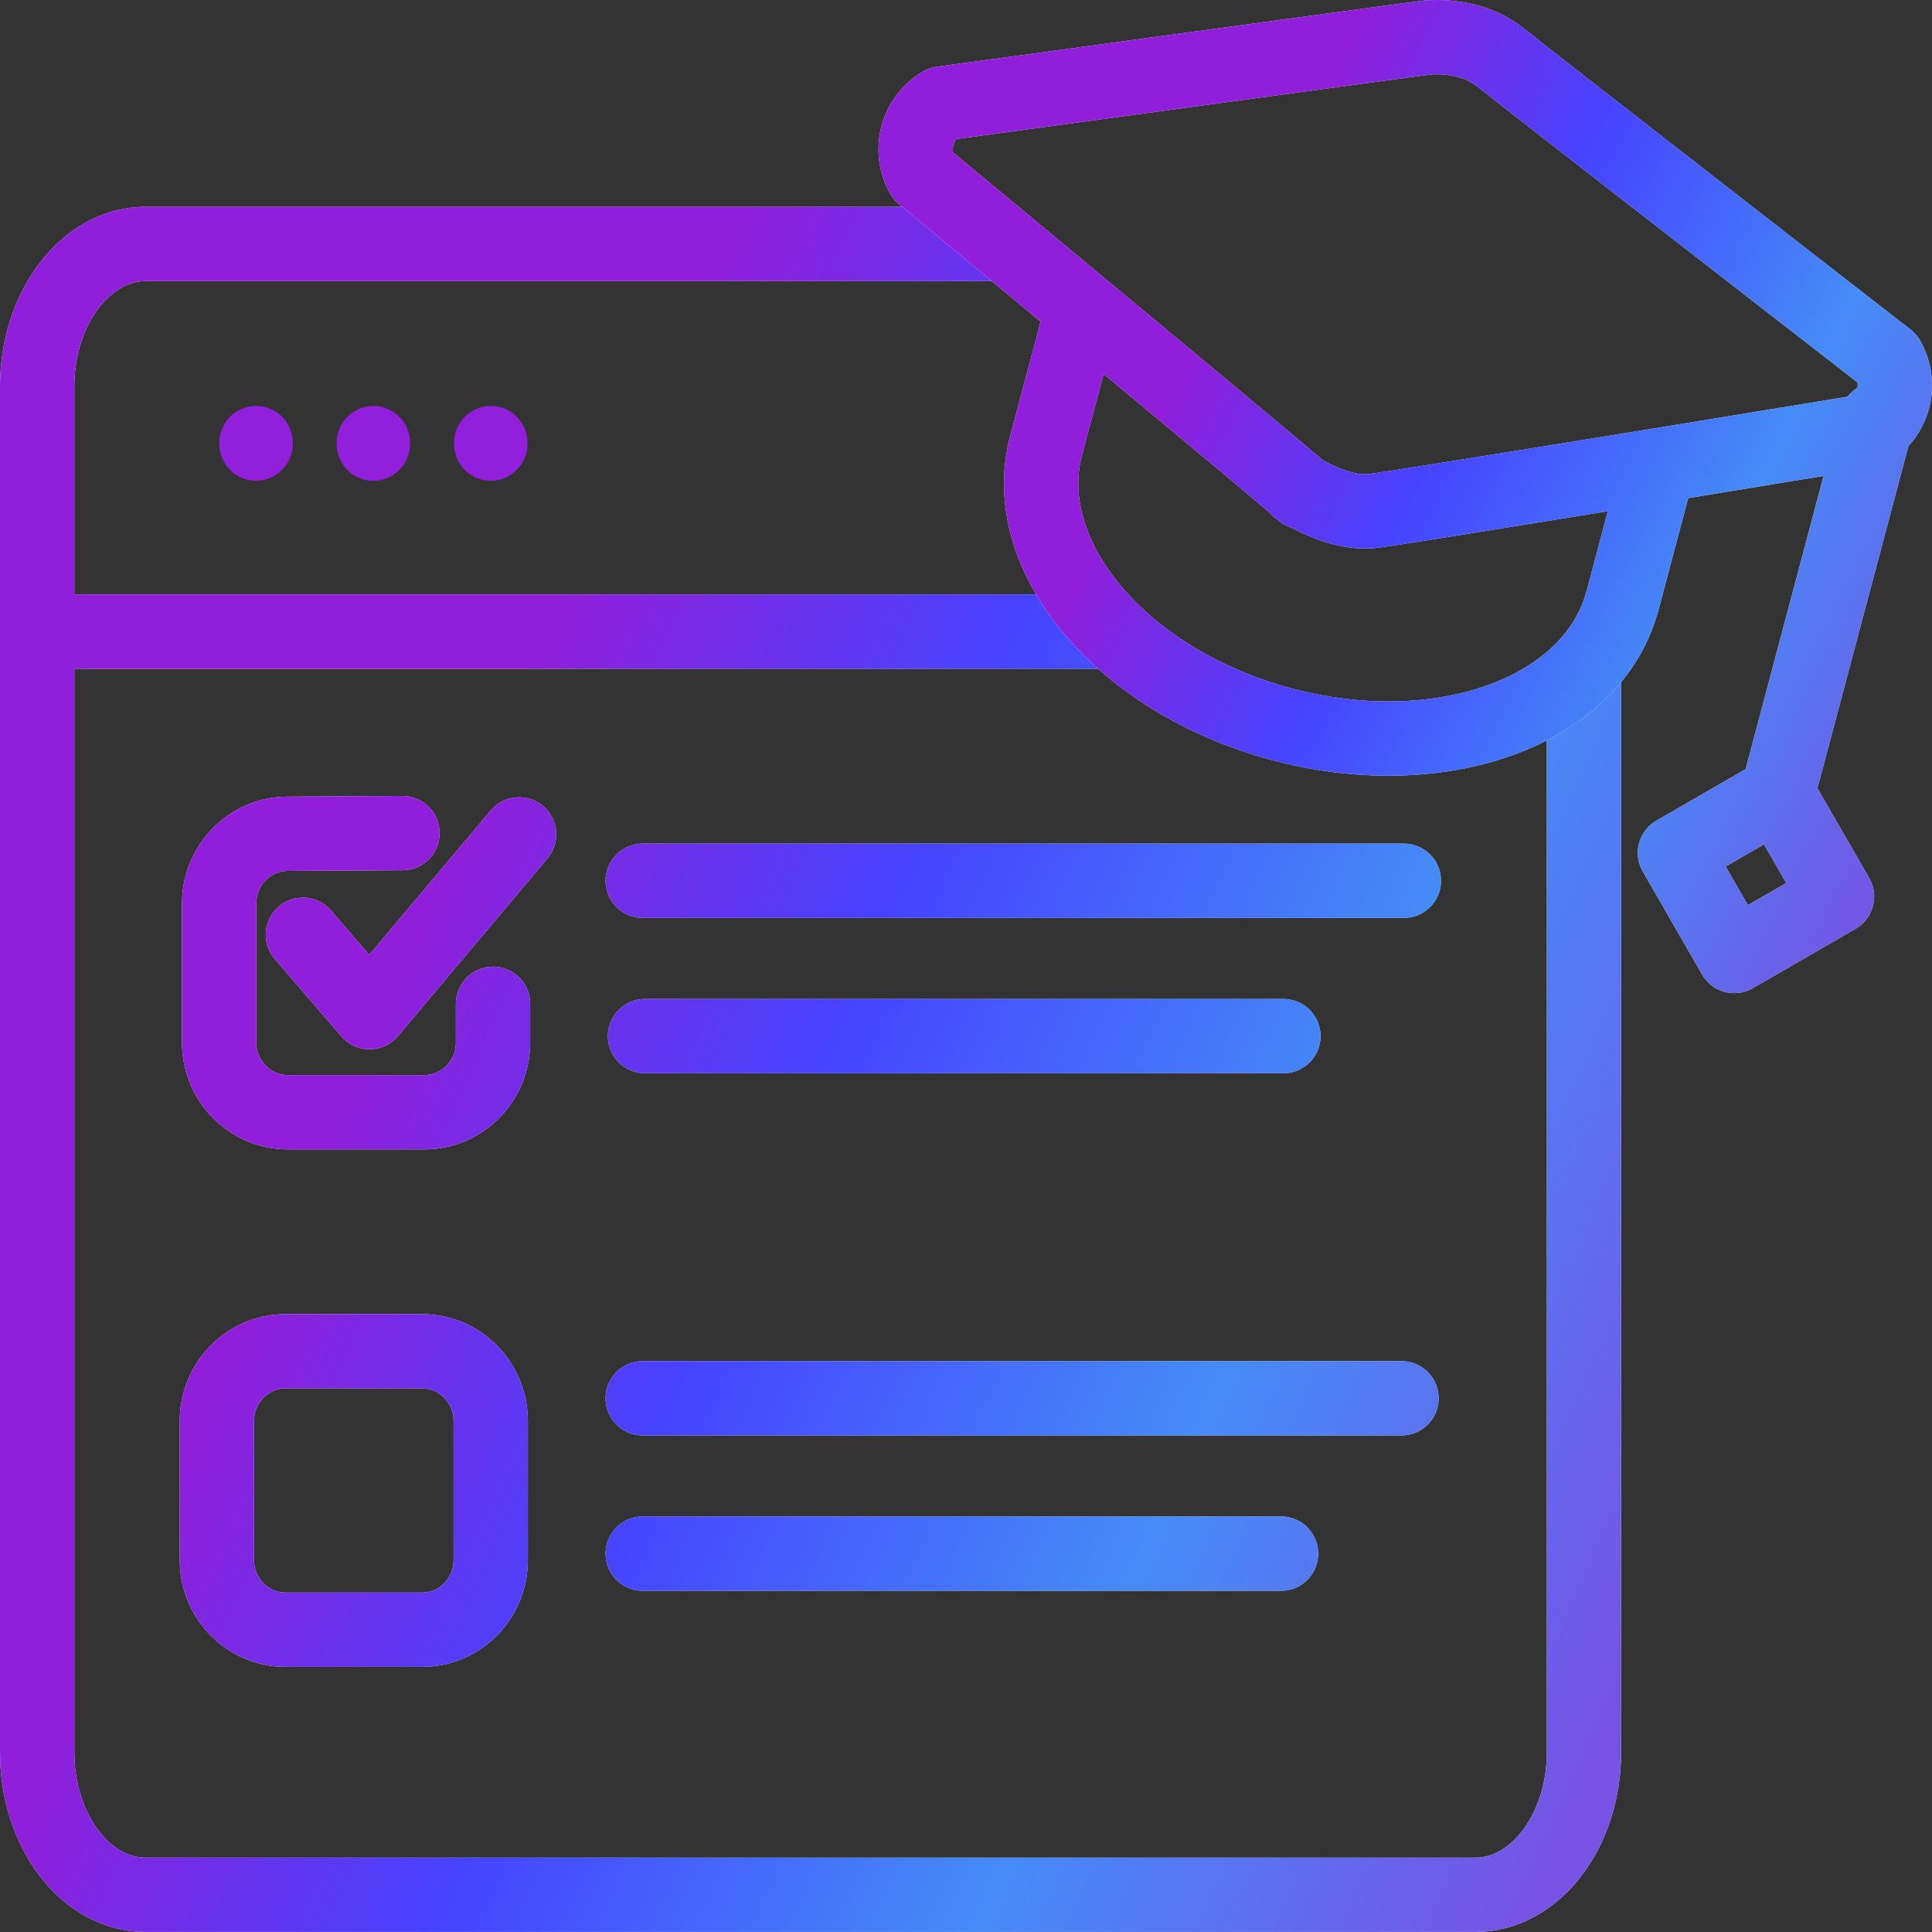 <svg width="52" height="52" viewBox="0 0 52 52" fill="none" xmlns="http://www.w3.org/2000/svg">
<rect x="0" y="0" width="52" height="52" fill="#333333" stroke="none"/>
<path d="M7.882 11.933C7.882 12.485 7.443 12.941 6.891 12.941C6.34 12.941 5.9 12.494 5.9 11.933C5.9 11.373 6.341 10.926 6.892 10.926C7.444 10.926 7.882 11.373 7.882 11.933Z" fill="#921FDB"/>
<path d="M11.04 11.933C11.04 12.485 10.601 12.941 10.05 12.941C9.499 12.941 9.059 12.494 9.059 11.933C9.059 11.373 9.499 10.926 10.05 10.926C10.601 10.927 11.04 11.373 11.04 11.933Z" fill="#921FDB"/>
<path d="M14.2 11.933C14.2 12.485 13.76 12.941 13.209 12.941C12.658 12.941 12.217 12.494 12.217 11.933C12.217 11.373 12.658 10.926 13.209 10.926C13.76 10.927 14.2 11.373 14.2 11.933Z" fill="#921FDB"/>
<path d="M1.085 17L29.758 17M8.153 25.16L9.947 27.242L13.971 22.459M17.299 37.635H37.721M17.299 41.816H34.479M17.299 23.706H37.784M17.361 27.887H34.542M13.27 27.018V28.06C13.27 29.093 12.441 29.935 11.425 29.935H7.743C6.728 29.935 5.898 29.093 5.898 28.06V24.317C5.898 23.284 6.727 22.442 7.743 22.442H7.736L10.832 22.423M26.625 6.566H3.92C2.311 6.566 1 8.288 1 10.403V47.163C1 49.276 2.304 50.999 3.92 50.999H39.711C41.321 50.999 42.633 49.276 42.633 47.163V18.489M7.675 36.37H11.363C12.38 36.37 13.208 37.213 13.208 38.245V41.989C13.208 43.022 12.38 43.864 11.363 43.864H7.682C6.665 43.864 5.837 43.022 5.837 41.989V38.245C5.837 37.213 6.665 36.37 7.682 36.37H7.675Z" stroke="#F5F5F5" stroke-width="2" stroke-linecap="round" stroke-linejoin="round"/>
<path d="M1.085 17L29.758 17M8.153 25.16L9.947 27.242L13.971 22.459M17.299 37.635H37.721M17.299 41.816H34.479M17.299 23.706H37.784M17.361 27.887H34.542M13.27 27.018V28.06C13.27 29.093 12.441 29.935 11.425 29.935H7.743C6.728 29.935 5.898 29.093 5.898 28.06V24.317C5.898 23.284 6.727 22.442 7.743 22.442H7.736L10.832 22.423M26.625 6.566H3.92C2.311 6.566 1 8.288 1 10.403V47.163C1 49.276 2.304 50.999 3.92 50.999H39.711C41.321 50.999 42.633 49.276 42.633 47.163V18.489M7.675 36.37H11.363C12.38 36.37 13.208 37.213 13.208 38.245V41.989C13.208 43.022 12.38 43.864 11.363 43.864H7.682C6.665 43.864 5.837 43.022 5.837 41.989V38.245C5.837 37.213 6.665 36.37 7.682 36.37H7.675Z" stroke="url(#paint0_linear_35107_188402)" stroke-width="2" stroke-linecap="round" stroke-linejoin="round"/>
<path d="M43.665 16.176C42.871 19.16 38.757 20.643 34.472 19.486C30.192 18.331 27.362 14.973 28.156 11.989M29.137 8.303L28.138 12.058M44.639 12.521L43.65 16.24M50.522 11.287L47.844 21.358M47.844 21.358L49.443 24.132L46.678 25.73L45.082 22.955L47.844 21.358ZM35.037 13.23C34.524 12.834 35.815 13.896 36.966 13.751C38.116 13.601 50.294 11.598 50.294 11.598C50.971 11.209 51.201 10.341 50.81 9.66C50.81 9.66 41.117 2.135 40.365 1.53C39.609 0.931 38.621 0.996 38.431 1.008C38.244 1.024 25.35 2.787 25.35 2.787C24.675 3.18 24.444 4.047 24.834 4.725C24.834 4.725 35.877 13.877 35.037 13.23Z" stroke="#F5F5F5" stroke-width="2" stroke-miterlimit="10" stroke-linecap="round" stroke-linejoin="round"/>
<path d="M43.665 16.176C42.871 19.16 38.757 20.643 34.472 19.486C30.192 18.331 27.362 14.973 28.156 11.989M29.137 8.303L28.138 12.058M44.639 12.521L43.65 16.24M50.522 11.287L47.844 21.358M47.844 21.358L49.443 24.132L46.678 25.73L45.082 22.955L47.844 21.358ZM35.037 13.23C34.524 12.834 35.815 13.896 36.966 13.751C38.116 13.601 50.294 11.598 50.294 11.598C50.971 11.209 51.201 10.341 50.81 9.66C50.81 9.66 41.117 2.135 40.365 1.53C39.609 0.931 38.621 0.996 38.431 1.008C38.244 1.024 25.35 2.787 25.35 2.787C24.675 3.18 24.444 4.047 24.834 4.725C24.834 4.725 35.877 13.877 35.037 13.23Z" stroke="url(#paint1_linear_35107_188402)" stroke-width="2" stroke-miterlimit="10" stroke-linecap="round" stroke-linejoin="round"/>
<defs>
<linearGradient id="paint0_linear_35107_188402" x1="13.729" y1="113.269" x2="-21.329" y2="97.607" gradientUnits="userSpaceOnUse">
<stop stop-color="#7752E4"/>
<stop offset="0.355" stop-color="#458CF7"/>
<stop offset="0.7" stop-color="#4643FF"/>
<stop offset="1" stop-color="#911EDA"/>
</linearGradient>
<linearGradient id="paint1_linear_35107_188402" x1="32.702" y1="60.387" x2="11.543" y2="49.636" gradientUnits="userSpaceOnUse">
<stop stop-color="#7752E4"/>
<stop offset="0.355" stop-color="#458CF7"/>
<stop offset="0.7" stop-color="#4643FF"/>
<stop offset="1" stop-color="#911EDA"/>
</linearGradient>
</defs>
</svg>
